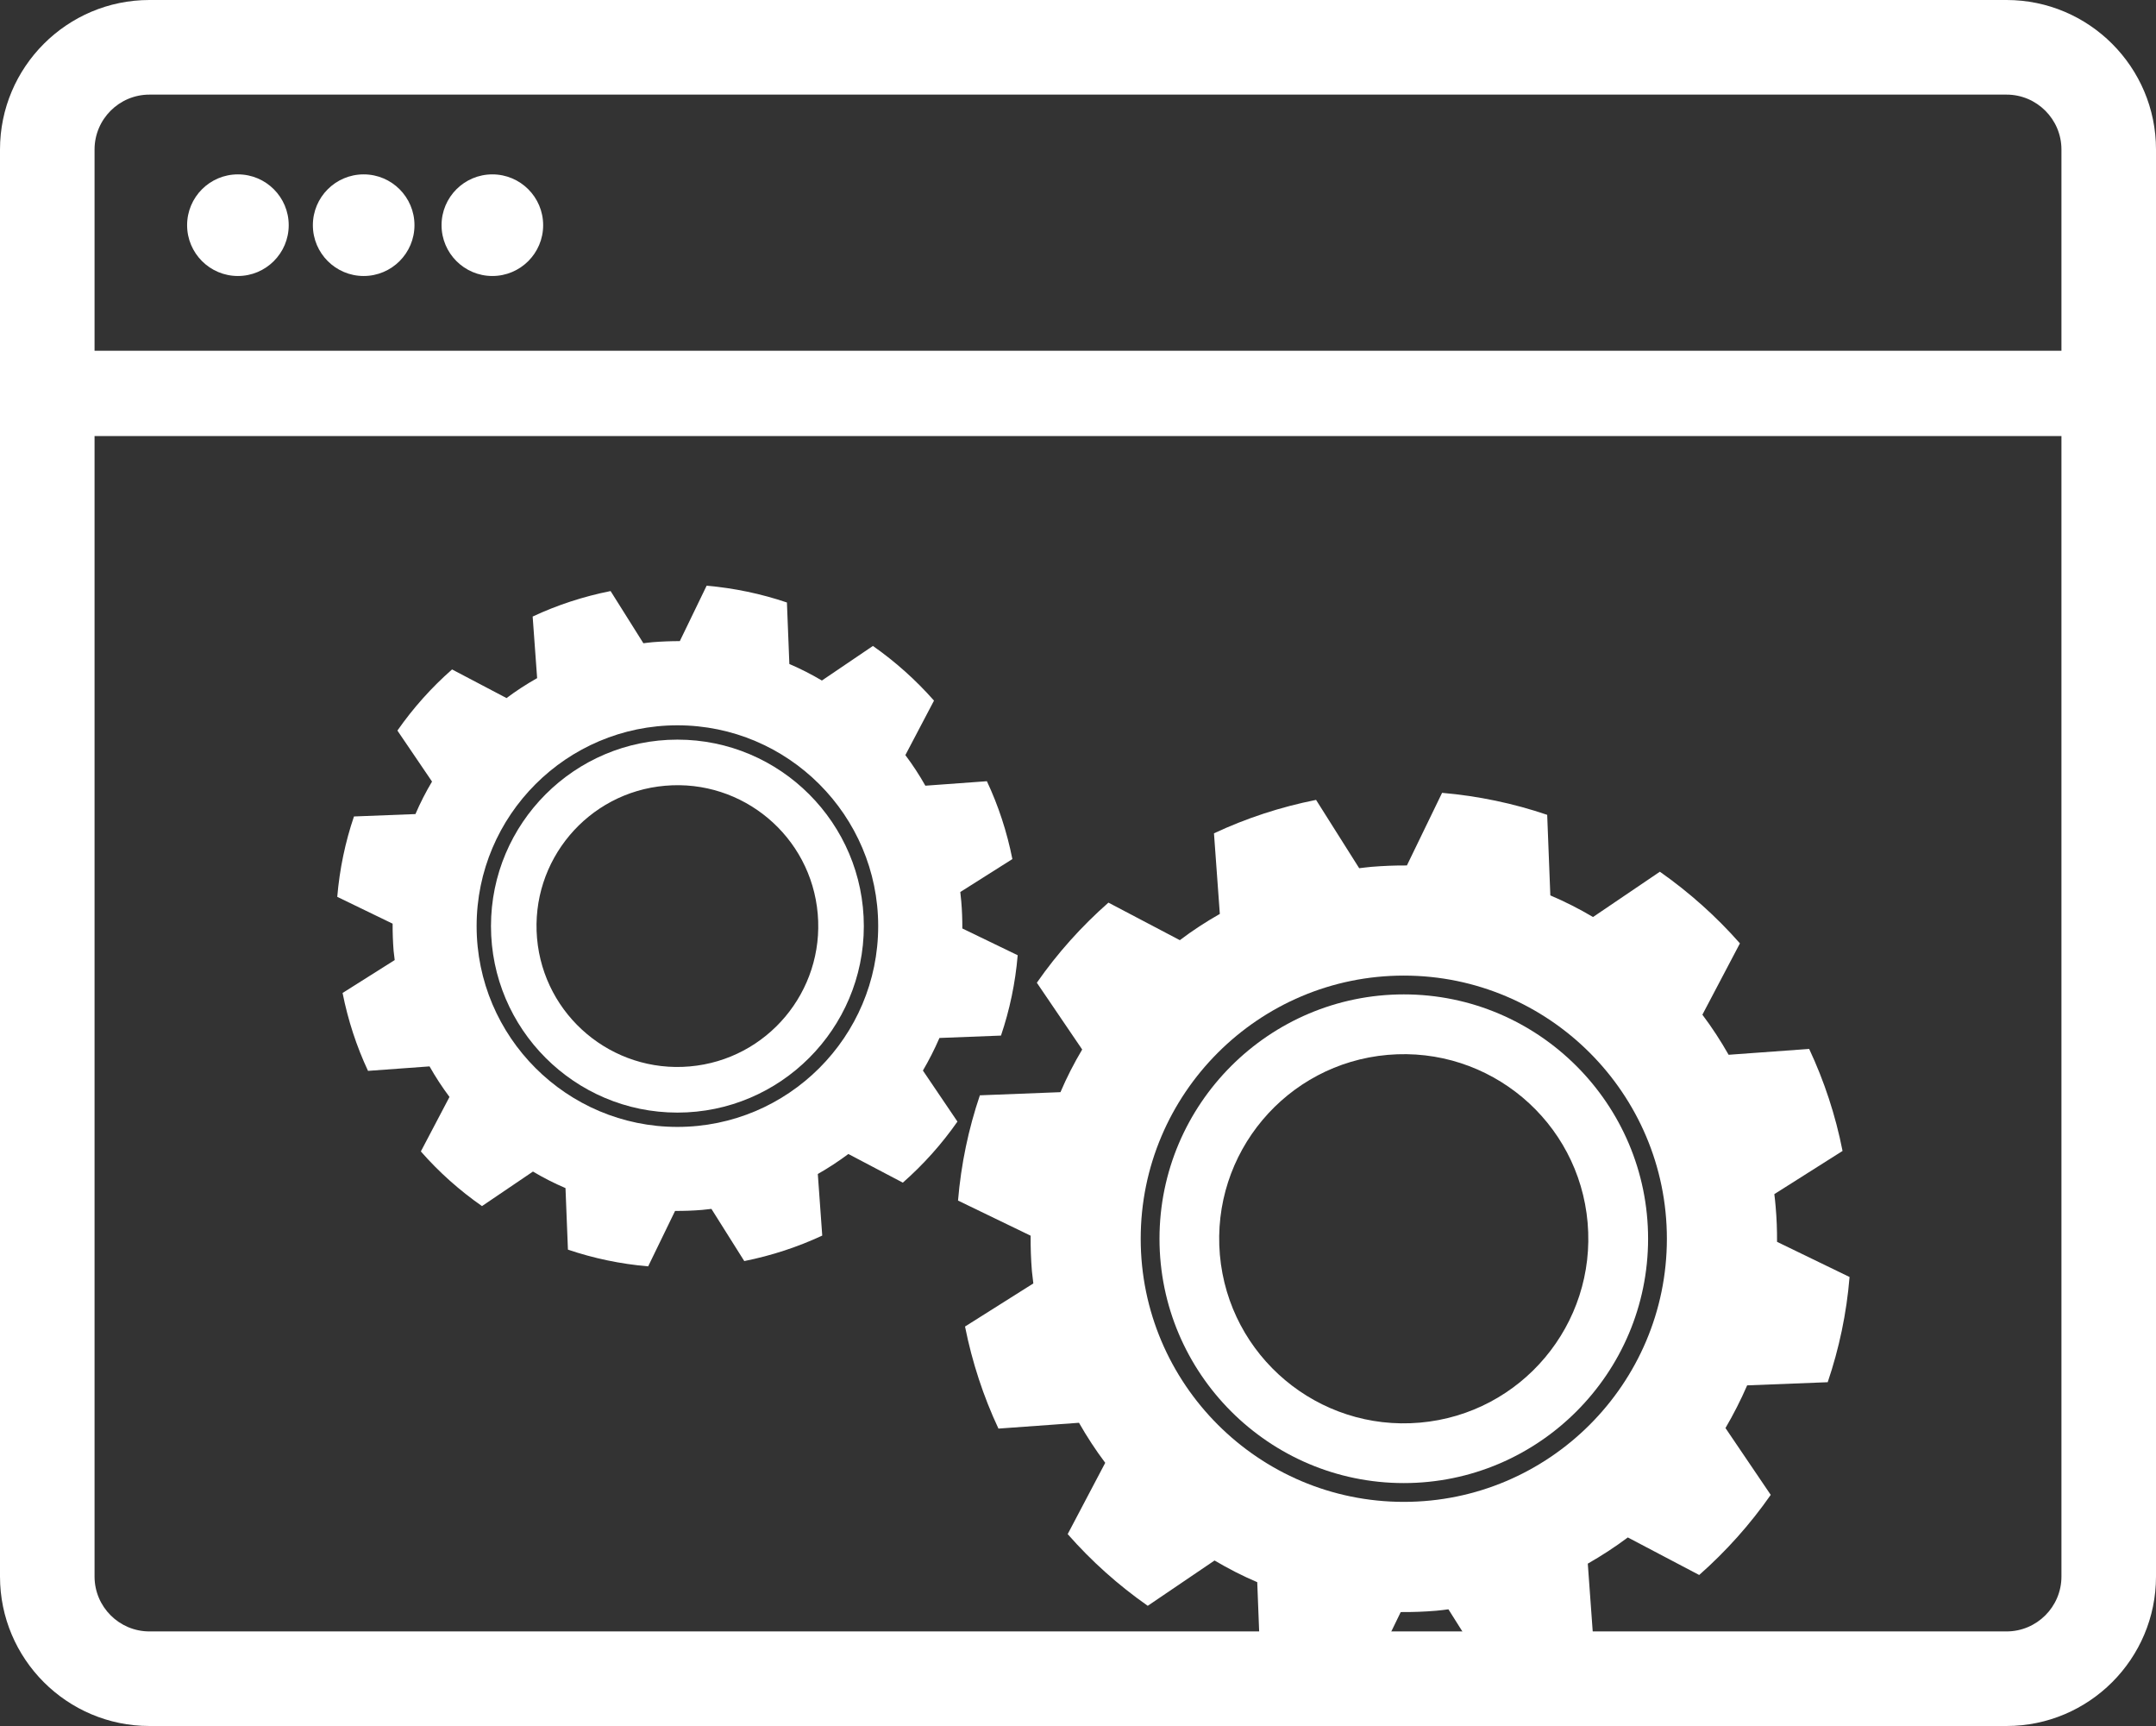 <?xml version="1.0" encoding="utf-8"?>
<!-- Generator: Adobe Illustrator 16.0.0, SVG Export Plug-In . SVG Version: 6.00 Build 0)  -->
<!DOCTYPE svg PUBLIC "-//W3C//DTD SVG 1.1//EN" "http://www.w3.org/Graphics/SVG/1.1/DTD/svg11.dtd">
<svg version="1.1" id="Layer_1" xmlns="http://www.w3.org/2000/svg" xmlns:xlink="http://www.w3.org/1999/xlink" x="0px" y="0px"
	 width="48.637px" height="38.929px" viewBox="0 0 48.637 38.929" enable-background="new 0 0 48.637 38.929" xml:space="preserve">
<rect x="0" y="0" width="48.637" height="38.929" fill="#333333" stroke="none"/>
<path fill="#FFFFFF" d="M22.581,23.357c0.196-0.578,0.324-1.185,0.377-1.812l-1.249-0.604c0.001-0.202-0.006-0.406-0.024-0.611
	c-0.006-0.071-0.015-0.141-0.022-0.211l1.175-0.743c-0.122-0.615-0.316-1.205-0.575-1.756l-1.388,0.101
	c-0.135-0.24-0.287-0.472-0.451-0.69l0.646-1.229c-0.408-0.463-0.871-0.877-1.378-1.233l-1.151,0.78
	c-0.235-0.139-0.479-0.264-0.734-0.373l-0.055-1.387c-0.578-0.196-1.186-0.324-1.811-0.379l-0.605,1.25
	c-0.202,0-0.405,0.008-0.611,0.024c-0.07,0.006-0.141,0.016-0.211,0.024l-0.74-1.177c-0.618,0.123-1.207,0.317-1.758,0.575
	l0.101,1.389c-0.24,0.136-0.472,0.285-0.69,0.45l-1.229-0.646c-0.465,0.408-0.879,0.872-1.233,1.379l0.781,1.15
	c-0.14,0.235-0.266,0.48-0.374,0.733l-1.387,0.054c-0.197,0.579-0.324,1.187-0.377,1.813l1.249,0.605
	c-0.001,0.202,0.006,0.405,0.022,0.61c0.007,0.071,0.016,0.14,0.025,0.211l-1.176,0.742c0.123,0.617,0.316,1.206,0.574,1.757
	l1.388-0.101c0.136,0.241,0.287,0.471,0.45,0.689l-0.646,1.229c0.408,0.466,0.873,0.88,1.379,1.233l1.15-0.779
	c0.235,0.14,0.481,0.265,0.734,0.373l0.055,1.388c0.579,0.196,1.185,0.324,1.81,0.377l0.607-1.25c0.2,0.001,0.405-0.006,0.61-0.023
	c0.071-0.006,0.141-0.016,0.21-0.023l0.741,1.177c0.619-0.124,1.207-0.318,1.759-0.575l-0.1-1.389
	c0.239-0.136,0.469-0.287,0.689-0.451l1.229,0.646c0.464-0.408,0.878-0.87,1.232-1.377l-0.779-1.151
	c0.138-0.236,0.263-0.481,0.373-0.735L22.581,23.357z M15.282,25.417c-2.498,0-4.53-2.031-4.53-4.529
	c0-2.497,2.032-4.529,4.53-4.529c2.497,0,4.529,2.032,4.529,4.529C19.812,23.386,17.779,25.417,15.282,25.417"/>
<path fill="#FFFFFF" d="M11.076,20.888c0,2.318,1.886,4.206,4.206,4.206c2.319,0,4.205-1.888,4.205-4.206
	c0-2.319-1.886-4.206-4.205-4.206C12.962,16.682,11.076,18.568,11.076,20.888 M18.447,20.611c0.152,1.749-1.141,3.29-2.889,3.442
	s-3.29-1.143-3.443-2.891c-0.151-1.748,1.142-3.289,2.89-3.44C16.754,17.569,18.296,18.863,18.447,20.611"/>
<path fill="#FFFFFF" d="M41.231,31.175c0.257-0.758,0.426-1.553,0.493-2.373l-1.636-0.793c0.002-0.265-0.008-0.531-0.032-0.8
	c-0.006-0.093-0.019-0.184-0.029-0.276l1.539-0.974c-0.159-0.808-0.415-1.579-0.753-2.301l-1.817,0.132
	c-0.179-0.314-0.376-0.618-0.592-0.904l0.847-1.609c-0.535-0.608-1.143-1.15-1.806-1.616l-1.508,1.022
	c-0.309-0.183-0.63-0.346-0.963-0.488l-0.071-1.817c-0.758-0.258-1.554-0.425-2.371-0.496l-0.794,1.638
	c-0.265-0.002-0.53,0.009-0.801,0.031c-0.093,0.008-0.185,0.021-0.275,0.031l-0.973-1.541c-0.809,0.161-1.581,0.416-2.303,0.754
	l0.132,1.818c-0.313,0.178-0.617,0.375-0.902,0.592l-1.611-0.847c-0.609,0.536-1.152,1.142-1.615,1.807l1.023,1.506
	c-0.184,0.31-0.349,0.63-0.49,0.962l-1.818,0.071c-0.257,0.758-0.424,1.553-0.493,2.374l1.638,0.792
	c-0.002,0.267,0.007,0.533,0.029,0.801c0.009,0.093,0.021,0.185,0.032,0.276l-1.541,0.972c0.162,0.81,0.416,1.581,0.754,2.302
	l1.817-0.131c0.179,0.314,0.376,0.616,0.592,0.903l-0.847,1.608c0.535,0.61,1.143,1.153,1.806,1.617l1.507-1.022
	c0.311,0.184,0.631,0.348,0.963,0.489l0.071,1.817c0.758,0.257,1.552,0.425,2.371,0.495l0.795-1.638
	c0.265,0.002,0.532-0.007,0.801-0.03c0.093-0.008,0.185-0.02,0.275-0.032l0.972,1.542c0.811-0.162,1.581-0.415,2.304-0.753
	l-0.132-1.819c0.313-0.179,0.615-0.375,0.903-0.591l1.61,0.847c0.607-0.535,1.15-1.143,1.614-1.807l-1.021-1.507
	c0.181-0.31,0.345-0.631,0.489-0.963L41.231,31.175z M31.669,33.874c-3.273,0-5.936-2.662-5.936-5.935s2.662-5.935,5.936-5.935
	c3.271,0,5.934,2.662,5.934,5.935S34.94,33.874,31.669,33.874"/>
<path fill="#FFFFFF" d="M26.157,27.939c0,3.038,2.473,5.511,5.511,5.511c3.039,0,5.511-2.473,5.511-5.511s-2.472-5.511-5.511-5.511
	C28.63,22.429,26.157,24.901,26.157,27.939 M35.815,27.577c0.199,2.292-1.495,4.311-3.785,4.51c-2.291,0.2-4.31-1.496-4.511-3.785
	c-0.198-2.291,1.497-4.311,3.787-4.51C33.598,23.593,35.617,25.288,35.815,27.577"/>
<path fill="#FFFFFF" d="M45.266,38.929H3.371C1.512,38.929,0,37.417,0,35.558V3.372C0,1.513,1.512,0,3.371,0h41.895
	c1.859,0,3.371,1.513,3.371,3.372v32.186C48.637,37.417,47.125,38.929,45.266,38.929 M3.371,2.134c-0.683,0-1.238,0.556-1.238,1.238
	v32.186c0,0.683,0.556,1.238,1.238,1.238h41.895c0.682,0,1.238-0.556,1.238-1.238V3.372c0-0.683-0.557-1.238-1.238-1.238H3.371z"/>
<rect x="0.425" y="7.911" fill="#FFFFFF" width="47.146" height="1.924"/>
<path fill="#FFFFFF" d="M6.513,5.079c0-0.633-0.513-1.146-1.146-1.146S4.221,4.446,4.221,5.079s0.514,1.146,1.146,1.146
	S6.513,5.712,6.513,5.079"/>
<path fill="#FFFFFF" d="M9.35,5.079c0-0.633-0.513-1.146-1.146-1.146S7.058,4.446,7.058,5.079s0.514,1.146,1.146,1.146
	S9.35,5.712,9.35,5.079"/>
<path fill="#FFFFFF" d="M12.253,5.079c0-0.633-0.513-1.146-1.146-1.146c-0.633,0-1.146,0.514-1.146,1.146s0.513,1.146,1.146,1.146
	C11.74,6.225,12.253,5.712,12.253,5.079"/>
</svg>
